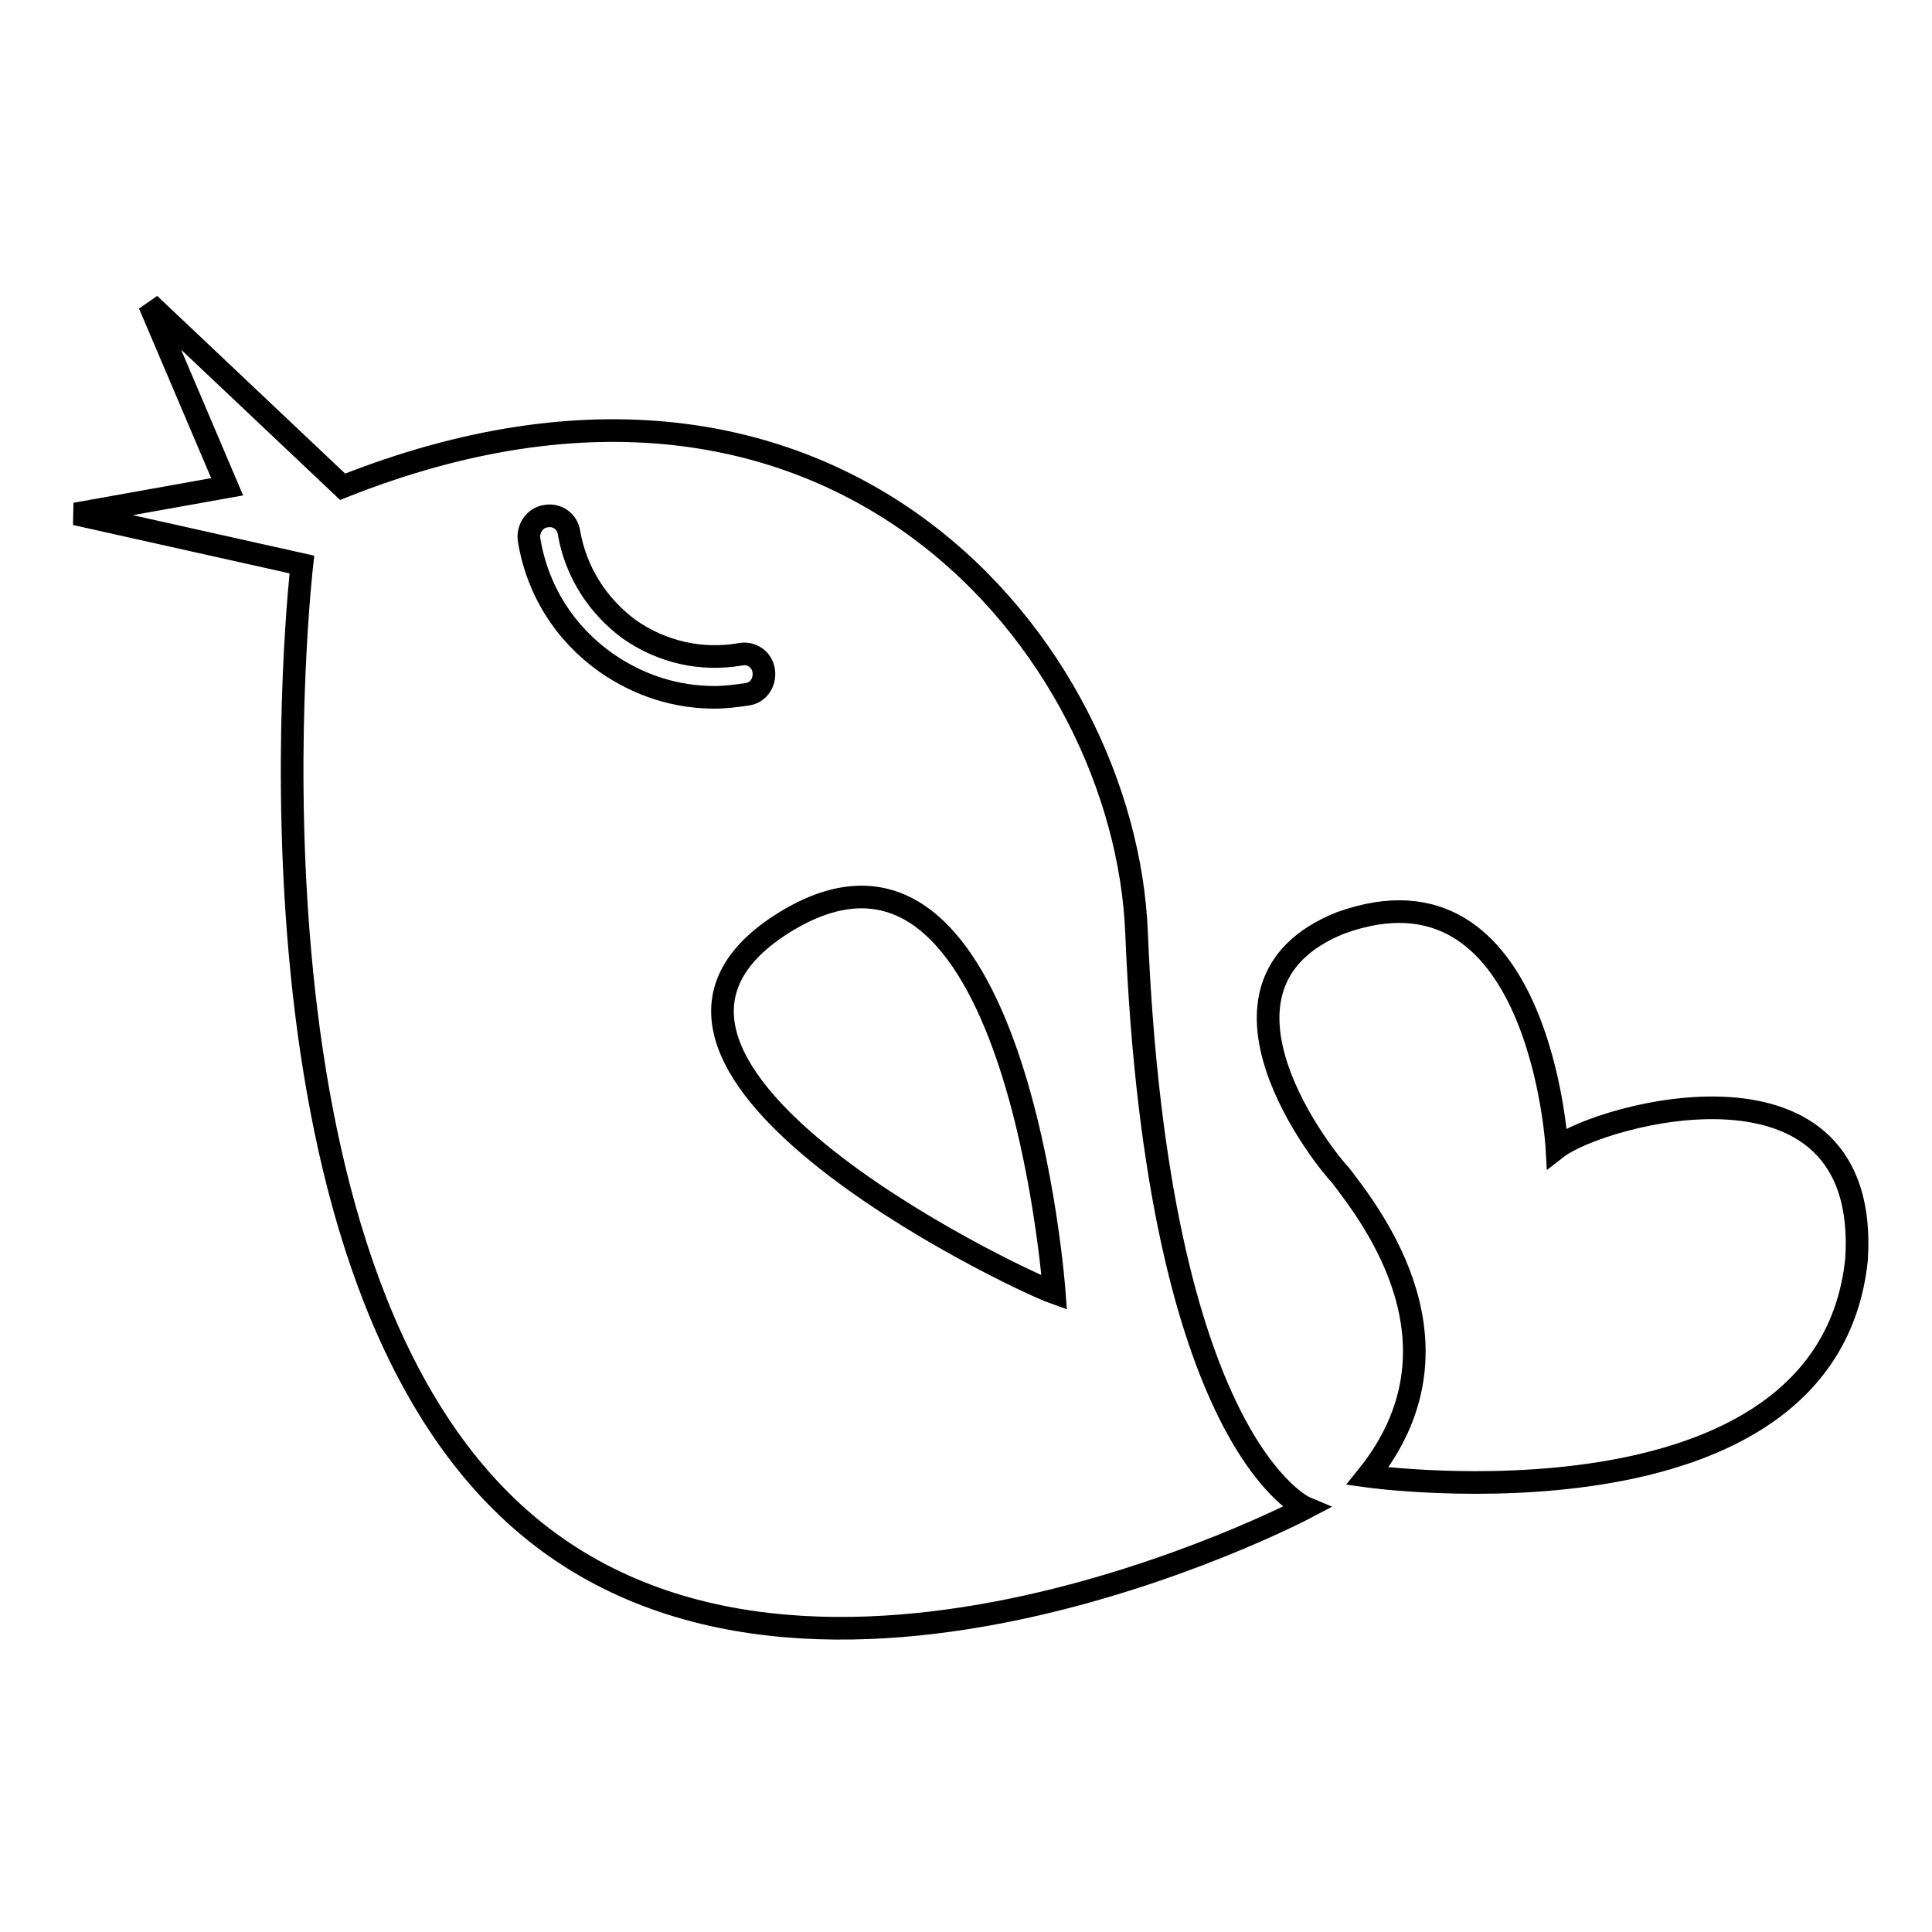 <?xml version="1.0" encoding="utf-8"?>
<!-- Svg Vector Icons : http://www.onlinewebfonts.com/icon -->
<!DOCTYPE svg PUBLIC "-//W3C//DTD SVG 1.1//EN" "http://www.w3.org/Graphics/SVG/1.1/DTD/svg11.dtd">
<svg version="1.1" xmlns="http://www.w3.org/2000/svg" xmlns:xlink="http://www.w3.org/1999/xlink" x="0px" y="0px" viewBox="0 0 256 256" enable-background="new 0 0 256 256" xml:space="preserve">
<g><g><g><g><path stroke-width="3" fill-opacity="0" stroke="#000000"  d="M40,74.8c0,0-10.3,89.2,27.3,125c37.6,35.9,105.7,0,105.7,0s-19.6-8.2-22.4-76.2C149.1,86,110.8,38.5,45.4,64.5L19.8,40.3l10.3,24.2L10,68.1L40,74.8z M139.7,171.3c-5.6-2-65.9-30.9-35.4-49.3C134.8,103.7,139.7,171.3,139.7,171.3z M72.3,68.4c1.5-0.3,2.9,0.7,3.1,2.2c0.9,5.2,3.8,9.7,8,12.8c4.3,3,9.5,4.2,14.7,3.3c1.5-0.3,2.9,0.7,3.1,2.2c0.2,1.5-0.7,2.9-2.2,3.1c-1.4,0.2-2.9,0.4-4.3,0.4c-5.2,0-10.1-1.6-14.4-4.6c-5.5-3.9-9.1-9.6-10.2-16.3C69.9,70,70.9,68.6,72.3,68.4z"/><path stroke-width="3" fill-opacity="0" stroke="#000000"  d="M206.3,152.1c0,0-2.2-39.4-28.7-29.8c-20.6,8.3-1.8,31.6,0,33.4c4.3,5.6,17.5,22.6,3.6,39.9c0,0,60.9,8.5,64.8-28.7C247.9,137.7,212.1,147.6,206.3,152.1z"/></g></g><g></g><g></g><g></g><g></g><g></g><g></g><g></g><g></g><g></g><g></g><g></g><g></g><g></g><g></g><g></g></g></g>
</svg>